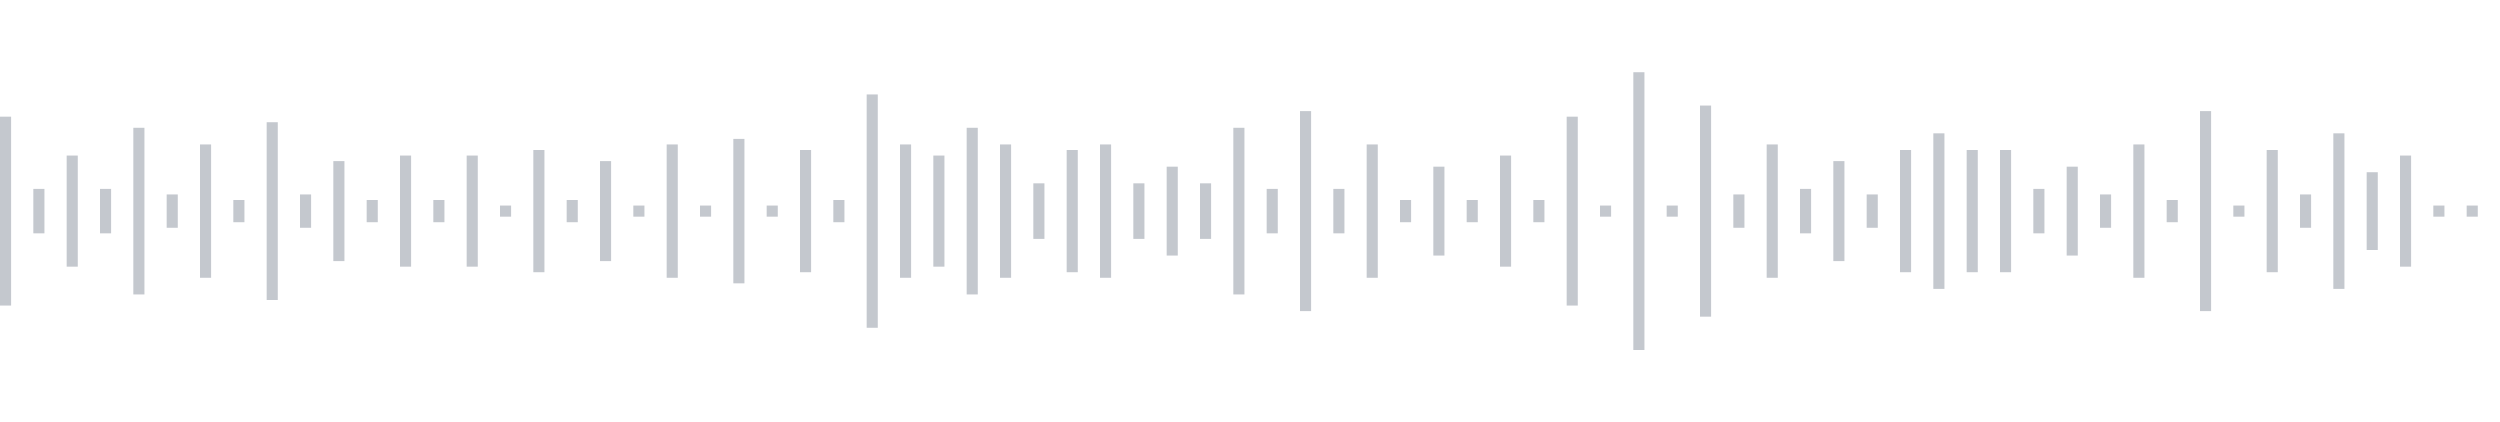 <svg xmlns="http://www.w3.org/2000/svg" xmlns:xlink="http://www.w3/org/1999/xlink" viewBox="0 0 225 38" preserveAspectRatio="none" width="100%" height="100%" fill="#C4C8CE"><g id="waveform-b9b66838-6cb1-4805-85a4-7ad7a7463d7d"><rect x="0" y="10.5" width="1" height="17"/><rect x="3" y="17.0" width="1" height="4"/><rect x="6" y="14.0" width="1" height="10"/><rect x="9" y="17.0" width="1" height="4"/><rect x="12" y="11.5" width="1" height="15"/><rect x="15" y="17.5" width="1" height="3"/><rect x="18" y="13.0" width="1" height="12"/><rect x="21" y="18.0" width="1" height="2"/><rect x="24" y="11.0" width="1" height="16"/><rect x="27" y="17.5" width="1" height="3"/><rect x="30" y="14.5" width="1" height="9"/><rect x="33" y="18.0" width="1" height="2"/><rect x="36" y="14.0" width="1" height="10"/><rect x="39" y="18.0" width="1" height="2"/><rect x="42" y="14.0" width="1" height="10"/><rect x="45" y="18.5" width="1" height="1"/><rect x="48" y="13.5" width="1" height="11"/><rect x="51" y="18.0" width="1" height="2"/><rect x="54" y="14.5" width="1" height="9"/><rect x="57" y="18.5" width="1" height="1"/><rect x="60" y="13.0" width="1" height="12"/><rect x="63" y="18.5" width="1" height="1"/><rect x="66" y="12.5" width="1" height="13"/><rect x="69" y="18.5" width="1" height="1"/><rect x="72" y="13.5" width="1" height="11"/><rect x="75" y="18.0" width="1" height="2"/><rect x="78" y="8.5" width="1" height="21"/><rect x="81" y="13.0" width="1" height="12"/><rect x="84" y="14.0" width="1" height="10"/><rect x="87" y="11.5" width="1" height="15"/><rect x="90" y="13.0" width="1" height="12"/><rect x="93" y="16.5" width="1" height="5"/><rect x="96" y="13.5" width="1" height="11"/><rect x="99" y="13.0" width="1" height="12"/><rect x="102" y="16.5" width="1" height="5"/><rect x="105" y="15.0" width="1" height="8"/><rect x="108" y="16.5" width="1" height="5"/><rect x="111" y="11.5" width="1" height="15"/><rect x="114" y="17.0" width="1" height="4"/><rect x="117" y="10.0" width="1" height="18"/><rect x="120" y="17.0" width="1" height="4"/><rect x="123" y="13.0" width="1" height="12"/><rect x="126" y="18.0" width="1" height="2"/><rect x="129" y="15.0" width="1" height="8"/><rect x="132" y="18.0" width="1" height="2"/><rect x="135" y="14.0" width="1" height="10"/><rect x="138" y="18.0" width="1" height="2"/><rect x="141" y="10.5" width="1" height="17"/><rect x="144" y="18.5" width="1" height="1"/><rect x="147" y="6.5" width="1" height="25"/><rect x="150" y="18.5" width="1" height="1"/><rect x="153" y="9.5" width="1" height="19"/><rect x="156" y="17.5" width="1" height="3"/><rect x="159" y="13.0" width="1" height="12"/><rect x="162" y="17.0" width="1" height="4"/><rect x="165" y="14.5" width="1" height="9"/><rect x="168" y="17.5" width="1" height="3"/><rect x="171" y="13.5" width="1" height="11"/><rect x="174" y="12.0" width="1" height="14"/><rect x="177" y="13.5" width="1" height="11"/><rect x="180" y="13.5" width="1" height="11"/><rect x="183" y="17.0" width="1" height="4"/><rect x="186" y="15.0" width="1" height="8"/><rect x="189" y="17.5" width="1" height="3"/><rect x="192" y="13.0" width="1" height="12"/><rect x="195" y="18.0" width="1" height="2"/><rect x="198" y="10.0" width="1" height="18"/><rect x="201" y="18.5" width="1" height="1"/><rect x="204" y="13.5" width="1" height="11"/><rect x="207" y="17.5" width="1" height="3"/><rect x="210" y="12.0" width="1" height="14"/><rect x="213" y="15.5" width="1" height="7"/><rect x="216" y="14.0" width="1" height="10"/><rect x="219" y="18.5" width="1" height="1"/><rect x="222" y="18.5" width="1" height="1"/></g></svg>
